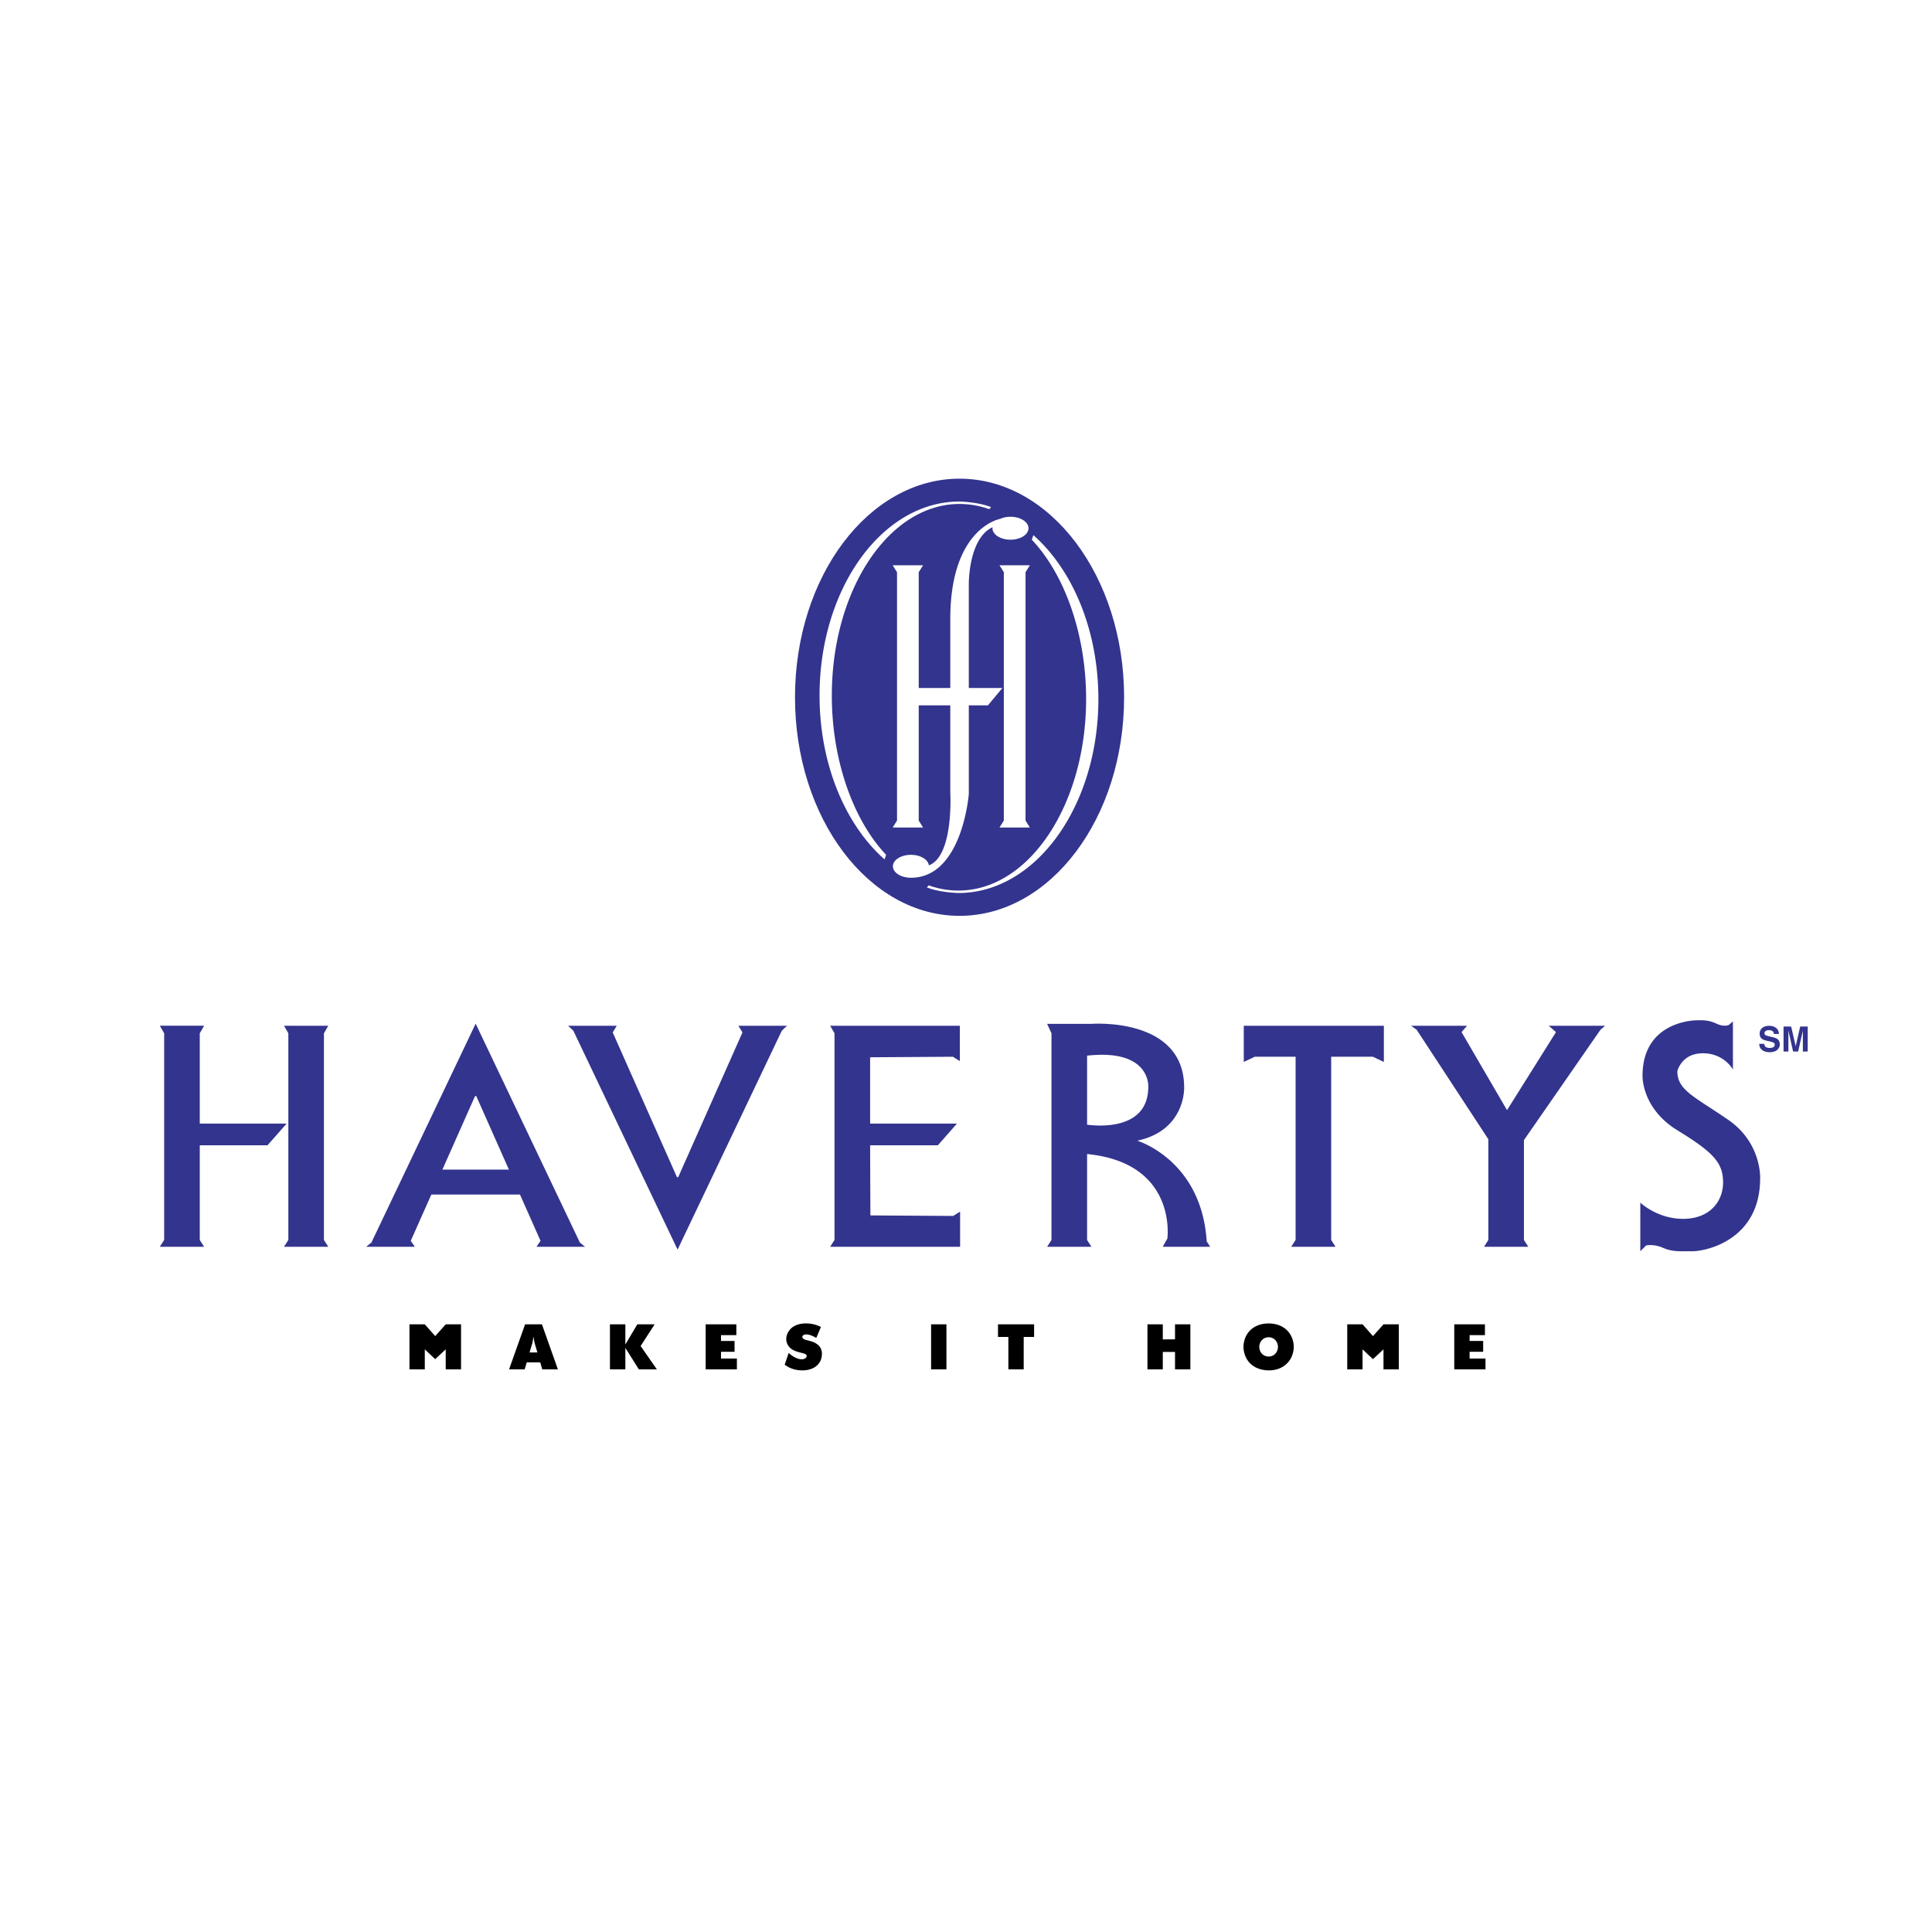 <svg xmlns="http://www.w3.org/2000/svg" width="2500" height="2500" viewBox="0 0 192.756 192.756"><g fill-rule="evenodd" clip-rule="evenodd"><path fill="#fff" d="M0 0h192.756v192.756H0V0z"/><path d="M50.79 136.619l1.599-4.49h1.68l1.592 4.49h-1.557l-.206-.697h-1.345l-.206.697H50.79z"/><path d="M53.617 134.936l-.247-.836a4.328 4.328 0 0 1-.13-.699c-.014-.143-.034.156-.096.449a2.329 2.329 0 0 1-.062.25l-.247.836h.782z" fill="#fff"/><path d="M60.855 136.619v-4.49h1.537v2.014l1.193-2.014h1.729l-1.399 2.164 1.619 2.326h-1.797l-1.345-2.139v2.139h-1.537zM70.405 136.619v-4.49h3.06v1.078h-1.53v.58h1.352v1.08h-1.352v.674h1.585v1.078h-3.115zM78.289 136.158l.398-1.18c.144.139.294.256.466.363.268.154.467.23.631.254.295.051.487 0 .611-.117.137-.145.103-.312-.055-.387a1.6 1.6 0 0 0-.192-.068l-.364-.094c-.672-.176-.988-.393-1.187-.756-.247-.436-.199-.984.179-1.471.343-.449 1.022-.725 1.907-.654.158.012.315.037.48.074.274.062.521.156.741.273l-.466 1.092a1.226 1.226 0 0 0-.138-.08c-.445-.25-.816-.307-1.036-.25-.199.057-.268.225-.178.342.082.113.171.156.604.256.068.02.137.039.206.057.885.262 1.255.83 1.056 1.678-.185.805-1.029 1.334-2.229 1.217a2.843 2.843 0 0 1-1.022-.293c-.103-.057-.206-.113-.302-.182-.035-.025-.076-.05-.11-.074zM92.896 136.619v-4.49h1.53v4.49h-1.53zM99.57 133.389v-1.26h3.602v1.26h-1.037v3.23h-1.53v-3.23H99.57zM114.482 136.619v-4.49h1.53v1.504l1.22-.008v-1.496h1.53v4.49h-1.53v-1.734h-1.22v1.734h-1.53zM44.469 134.625v1.994h1.53v-4.49h-1.53l-1.049 1.174-1.038-1.174h-1.53v4.49h1.53v-1.994l1.038.977 1.049-.977zM138.031 134.625v1.994h1.53v-4.49h-1.53l-1.049 1.174-1.039-1.174h-1.529v4.49h1.529v-1.994l1.039.977 1.049-.977zM124.062 134.375c0-.145.014-.281.041-.426.221-1.184 1.166-1.908 2.471-1.908 1.297 0 2.244.725 2.463 1.908.055.281.055.574 0 .855-.248 1.334-1.461 2.127-2.984 1.871-1.035-.176-1.756-.848-1.949-1.871a2.235 2.235 0 0 1-.042-.429z"/><path d="M125.654 134.549c.09.498.467.793.92.793.445 0 .822-.295.912-.793a.947.947 0 0 0 0-.344c-.096-.492-.467-.785-.912-.785-.453 0-.824.293-.92.785-.006.057-.014.113-.014.17.001.055.008.111.014.174z" fill="#fff"/><path d="M145.092 136.619v-4.49h3.06v1.078h-1.529v.58h1.352v1.08h-1.352v.674h1.584v1.078h-3.115z"/><path d="M95.734 91.374c9.066 0 16.418-9.764 16.418-21.808S104.8 47.758 95.734 47.758c-9.067 0-16.417 9.764-16.417 21.808s7.35 21.808 16.417 21.808z" fill="#33348e"/><path d="M88.252 85.742c-3.898-3.434-6.485-9.473-6.485-16.349 0-10.691 6.253-19.357 13.967-19.357 0 0 1.848.039 3.146.559l-.182.207a8.77 8.77 0 0 0-2.965-.52c-7.037 0-12.742 8.557-12.742 19.112 0 6.467 2.141 12.433 5.418 15.892l-.157.456zM103.1 53.391c3.898 3.434 6.486 9.473 6.486 16.349 0 10.69-6.254 19.357-13.967 19.357 0 0-1.848-.039-3.147-.559l.183-.207c.951.34 1.944.52 2.964.52 7.038 0 12.743-8.557 12.743-19.112 0-6.467-2.143-12.433-5.42-15.892l.158-.456z" fill="#fff"/><path d="M32.752 124.391l-.433-.68v-20.619l.433-.754h-4.418l.434.754v20.619l-.434.68h4.418zm-6.064-10.123l1.906-2.166h-8.663v-9.01l.433-.754h-4.418l.433.754v20.619l-.433.68h4.418l-.433-.68v-9.443h6.757zm69.103 6.613l-.692.434-8.26-.053-.027-6.994h6.758l1.905-2.166h-8.663v-6.617l8.259-.053.693.434v-3.527H82.826l.433.754v20.619l-.433.68H95.79v-3.511h.001zm-28.25-3.436l-6.411-14.439.404-.668h-4.852l.52.494 10.396 21.832h.009l10.396-21.832.52-.494h-4.852l.405.668-6.411 14.439h-.124zm-9.165 6.946l-.52-.42-10.396-21.832h-.009l-10.396 21.832-.52.42h4.851l-.404-.594 2.052-4.619h8.843l2.051 4.619-.404.594h4.852zm-14.239-7.698l3.256-7.334h.125l3.257 7.334h-6.638zm79.955-14.355v3.613l1.098-.52h4.072v18.279l-.434.68h4.418l-.434-.68v-18.279h4.158l1.098.52v-3.613h-13.976zm-8.086 22.053h4.736l-.348-.535c-.52-8.143-6.93-10.049-6.93-10.049 4.852-1.039 4.678-5.314 4.678-5.314 0-7.059-9.25-6.342-9.25-6.342h-4.42l.434.941v20.619l-.434.68h4.42l-.434-.68v-8.574c9.043.896 8.01 8.43 8.01 8.43l-.462.824zm-7.547-12.182v-6.887c6.379-.705 6.104 3.113 6.104 3.113-.001 4.434-5.206 3.899-6.104 3.774zm51.215-9.463l.471-.408h-5.631l.727.635-4.885 7.787-4.537-7.787.553-.635h-5.588l.562.408 7.146 10.916v10.049l-.432.68h4.418l-.434-.68v-9.963l7.63-11.002zm3.98 17.24v4.852l.576-.578s.752-.174 1.676.23 1.617.348 2.945.348 6.758-1.098 6.758-7.277c0 0 .172-3.523-3.178-5.834-3.35-2.309-5.082-2.945-5.082-4.852 0 0 .404-1.789 2.541-1.789s3.004 1.617 3.004 1.617v-4.795l-.404.348s-.459.236-1.213-.117c-.867-.402-1.443-.346-1.963-.346s-5.439.232-5.439 5.545c0 0-.105 3.234 3.475 5.43 3.582 2.193 4.562 3.234 4.562 5.197s-1.385 3.639-3.984 3.639-4.274-1.618-4.274-1.618zm11.867-15.843h.498a.535.535 0 0 0 .092.256c.086.102.23.152.436.152a.976.976 0 0 0 .299-.039c.146-.053.219-.148.219-.291 0-.082-.035-.145-.107-.189s-.186-.084-.34-.117l-.266-.061c-.258-.059-.438-.121-.537-.189-.168-.115-.252-.295-.252-.541 0-.223.082-.408.244-.557.162-.146.4-.221.715-.221.264 0 .486.068.672.209.186.139.283.342.293.605h-.502c-.008-.15-.074-.256-.195-.318a.645.645 0 0 0-.303-.062c-.135 0-.242.025-.322.08s-.119.131-.119.227c0 .09.039.156.117.199.051.029.16.064.326.104l.43.104c.188.045.33.105.426.182.148.117.223.287.223.51a.715.715 0 0 1-.26.566c-.176.15-.422.227-.74.227-.324 0-.58-.074-.766-.223s-.281-.354-.281-.613zm3.635.236l.449-1.961h.75v2.494h-.484v-1.688-.203c.002-.088.002-.154.002-.203l-.471 2.094h-.506l-.469-2.094v.203c.002.088.002.154.002.203v1.688h-.484v-2.494h.758l.453 1.961z" fill="#33348e"/><path fill="#fff" d="M102.752 82.561l-.434-.693V57.091l.434-.693h-3.033l.433.693v24.777l-.433.693h3.033z"/><path d="M100.816 51.559c-.391 0-.752.081-1.047.216 0 0-4.959.87-4.959 9.995v6.873h-3.148V57.091l.433-.693h-3.032l.433.693v24.777l-.433.693h3.032l-.433-.693V70.375h3.148v8.663s.371 6.361-2.138 7.3c-.074-.588-.846-1.051-1.789-1.051-.993 0-1.797.512-1.797 1.143s.804 1.144 1.797 1.144c5.14 0 5.775-8.363 5.775-8.363v-8.836h1.906l1.443-1.733h-3.35V58.304s-.053-4.576 2.369-5.7a.777.777 0 0 0-.008.098c0 .632.805 1.144 1.797 1.144s1.797-.512 1.797-1.144c.001-.631-.803-1.143-1.796-1.143z" fill="#fff"/></g></svg>